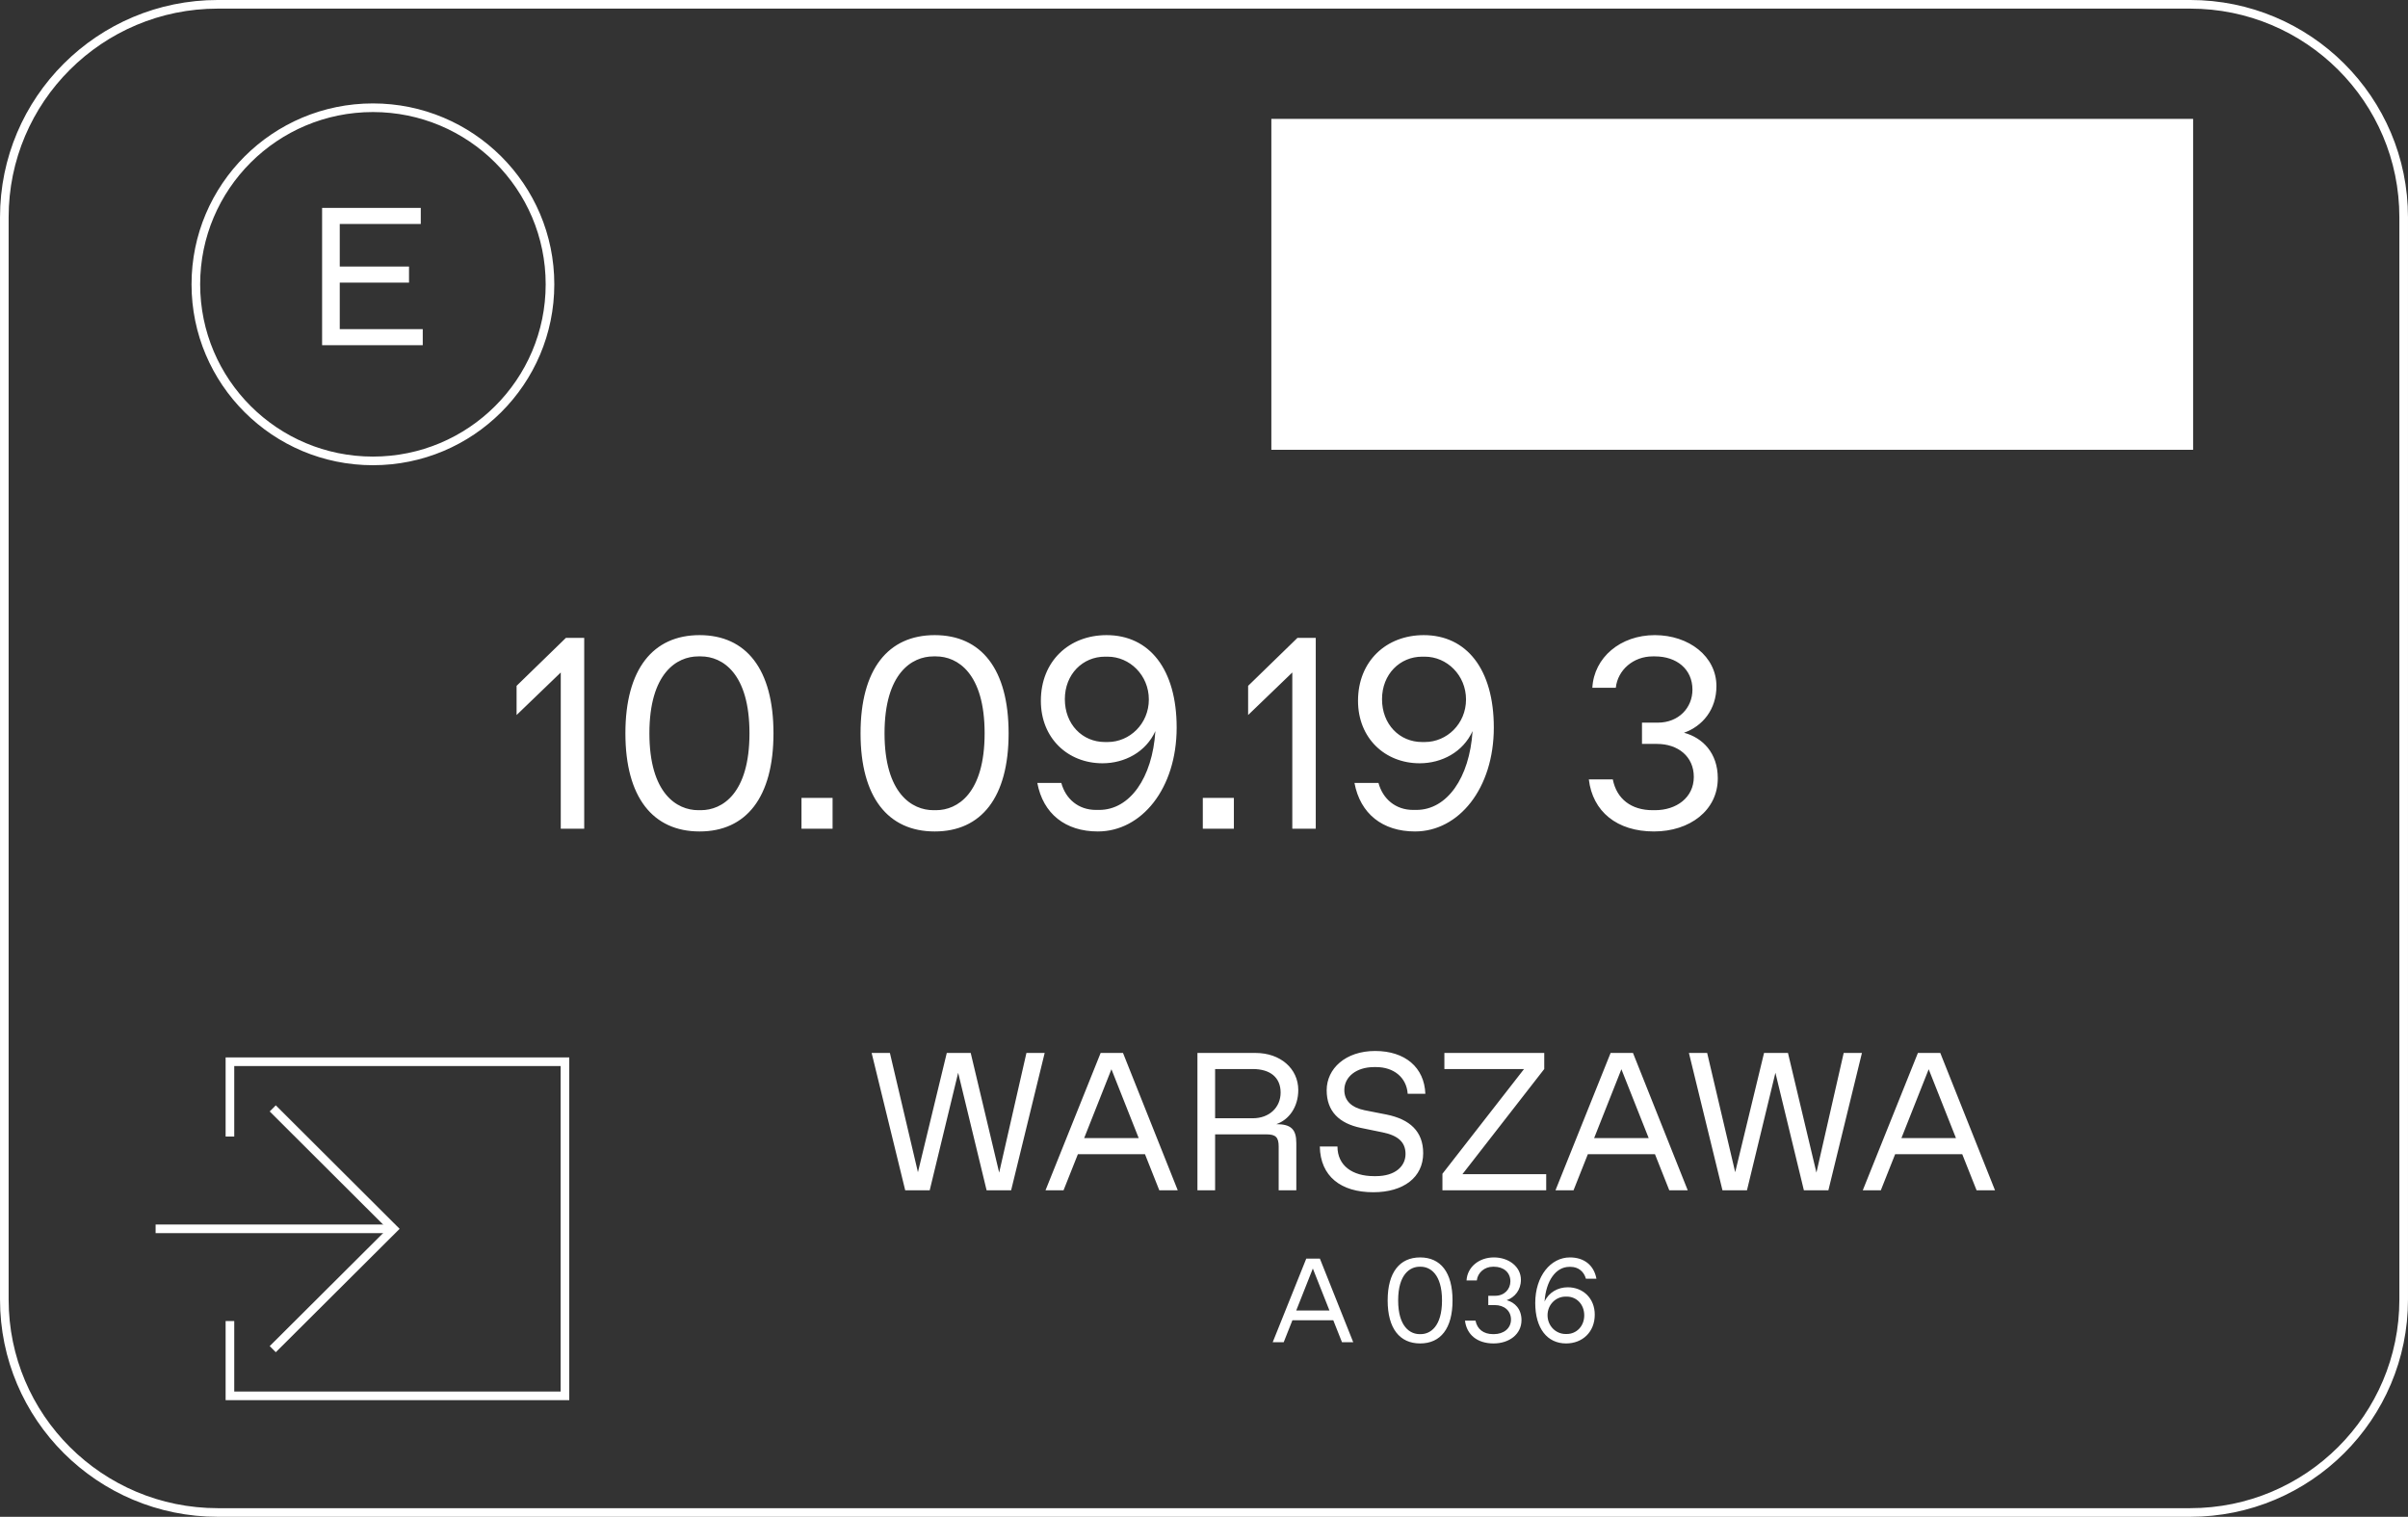 <svg width="127" height="80" viewBox="0 0 127 80" fill="none" xmlns="http://www.w3.org/2000/svg">
<rect x="0" y="0" width="127" height="80" fill="#333333" stroke="none"/>
<g clip-path="url(#clip0_1061_2351)">
<path d="M115.512 0.227H11.488C5.269 0.227 0.228 5.254 0.228 11.456V68.543C0.228 74.744 5.269 79.772 11.488 79.772H115.512C121.731 79.772 126.772 74.744 126.772 68.543V11.456C126.772 5.254 121.731 0.227 115.512 0.227Z" stroke="white" stroke-width="0.455" stroke-miterlimit="10"/>
<path d="M12.127 59.943V55.998H29.796V73.62H12.127V69.675" stroke="white" stroke-width="0.455" stroke-miterlimit="10"/>
<path d="M14.385 58.459L20.754 64.811L14.385 71.158" stroke="white" stroke-width="0.455" stroke-miterlimit="10"/>
<path d="M20.753 64.811H8.207" stroke="white" stroke-width="0.455" stroke-miterlimit="10"/>
<path d="M52.697 61.846L54.135 55.535H55.097L53.328 62.777H52.034L50.534 56.58L49.034 62.777H47.741L45.971 55.535H46.934L48.413 61.825L49.934 55.535H51.196L52.697 61.846ZM62.115 62.777H61.142L60.387 60.874H56.849L56.093 62.777H55.142L58.049 55.535H59.228L62.115 62.777ZM58.618 56.394L57.18 60.025H60.056L58.618 56.394ZM64.086 62.777H63.154V55.535H66.217C67.531 55.535 68.472 56.363 68.472 57.49C68.472 58.391 67.976 59.063 67.314 59.291C68.1 59.291 68.369 59.57 68.369 60.294V62.777H67.438V60.47C67.438 59.984 67.283 59.829 66.796 59.829H64.086V62.777ZM64.086 56.383V58.98H66.072C66.941 58.98 67.541 58.411 67.541 57.625C67.541 56.828 66.993 56.383 66.072 56.383H64.086ZM72.432 62.881C70.715 62.881 69.639 62.043 69.608 60.47H70.539C70.539 61.484 71.336 62.032 72.463 62.032H72.567C73.581 62.032 74.129 61.515 74.129 60.863C74.129 60.242 73.736 59.891 72.929 59.725L71.77 59.487C70.632 59.249 69.97 58.618 69.97 57.501C69.97 56.363 70.963 55.431 72.525 55.431C74.109 55.431 75.122 56.3 75.174 57.687H74.243C74.181 56.818 73.498 56.28 72.577 56.28H72.474C71.532 56.28 70.901 56.797 70.901 57.49C70.901 58.08 71.315 58.422 71.967 58.556L73.126 58.784C74.357 59.032 75.06 59.673 75.06 60.822C75.06 62.094 74.026 62.881 72.432 62.881ZM81.548 62.777H76.075V61.908L80.379 56.383H76.178V55.535H81.445V56.383L77.13 61.929H81.548V62.777ZM89.012 62.777H88.039L87.284 60.874H83.745L82.99 62.777H82.038L84.945 55.535H86.125L89.012 62.777ZM85.514 56.394L84.076 60.025H86.953L85.514 56.394ZM95.8 61.846L97.238 55.535H98.2L96.431 62.777H95.138L93.637 56.58L92.137 62.777H90.844L89.075 55.535H90.037L91.516 61.825L93.037 55.535H94.299L95.8 61.846ZM105.218 62.777H104.246L103.49 60.874H99.952L99.197 62.777H98.245L101.152 55.535H102.332L105.218 62.777ZM101.721 56.394L100.283 60.025H103.159L101.721 56.394Z" fill="white"/>
<path d="M27.245 36.173L29.848 33.642H30.812V43.709H29.575V35.468L27.245 37.712V36.173ZM36.896 43.853C34.437 43.853 32.984 42.055 32.984 38.675C32.984 35.295 34.437 33.498 36.896 33.498C39.355 33.498 40.794 35.295 40.794 38.675C40.794 42.055 39.355 43.853 36.896 43.853ZM36.824 42.731H36.968C38.09 42.731 39.528 41.854 39.528 38.675C39.528 35.497 38.09 34.62 36.968 34.62H36.824C35.702 34.62 34.25 35.497 34.25 38.675C34.25 41.854 35.702 42.731 36.824 42.731ZM43.911 43.709H42.271V42.084H43.911V43.709ZM49.298 43.853C46.838 43.853 45.386 42.055 45.386 38.675C45.386 35.295 46.838 33.498 49.298 33.498C51.757 33.498 53.195 35.295 53.195 38.675C53.195 42.055 51.757 43.853 49.298 43.853ZM49.226 42.731H49.37C50.491 42.731 51.93 41.854 51.93 38.675C51.93 35.497 50.491 34.62 49.37 34.62H49.226C48.104 34.62 46.651 35.497 46.651 38.675C46.651 41.854 48.104 42.731 49.226 42.731ZM58.362 33.498C60.62 33.498 62.058 35.295 62.058 38.373C62.058 41.595 60.203 43.853 57.901 43.853C56.19 43.853 55.011 42.918 54.709 41.293H55.974C56.204 42.141 56.88 42.717 57.801 42.717H57.973C59.584 42.717 60.778 41.034 60.936 38.56C60.433 39.668 59.311 40.257 58.146 40.257C56.319 40.257 54.896 38.934 54.896 36.964C54.896 34.864 56.391 33.498 58.362 33.498ZM58.275 39.136H58.419C59.584 39.136 60.591 38.172 60.591 36.892C60.591 35.612 59.584 34.634 58.419 34.634H58.275C57.11 34.634 56.161 35.554 56.161 36.877C56.161 38.201 57.082 39.136 58.275 39.136ZM65.076 43.709H63.437V42.084H65.076V43.709ZM65.827 36.173L68.43 33.642H69.394V43.709H68.157V35.468L65.827 37.712V36.173ZM75.089 33.498C77.347 33.498 78.785 35.295 78.785 38.373C78.785 41.595 76.93 43.853 74.629 43.853C72.918 43.853 71.738 42.918 71.436 41.293H72.702C72.932 42.141 73.608 42.717 74.528 42.717H74.701C76.312 42.717 77.505 41.034 77.664 38.56C77.16 39.668 76.038 40.257 74.874 40.257C73.047 40.257 71.623 38.934 71.623 36.964C71.623 34.864 73.119 33.498 75.089 33.498ZM75.003 39.136H75.147C76.312 39.136 77.319 38.172 77.319 36.892C77.319 35.612 76.312 34.634 75.147 34.634H75.003C73.838 34.634 72.889 35.554 72.889 36.877C72.889 38.201 73.809 39.136 75.003 39.136ZM87.233 43.853C85.277 43.853 83.997 42.803 83.796 41.106H85.061C85.262 42.141 86.039 42.731 87.161 42.731H87.29C88.412 42.731 89.333 42.069 89.333 40.976C89.333 39.898 88.498 39.236 87.391 39.236H86.6V38.114H87.434C88.541 38.114 89.261 37.323 89.261 36.374C89.261 35.281 88.412 34.62 87.29 34.62H87.161C86.14 34.62 85.32 35.339 85.219 36.273H83.982C84.069 34.677 85.464 33.498 87.276 33.498C89.074 33.498 90.526 34.62 90.526 36.187C90.526 37.424 89.793 38.301 88.815 38.647C89.793 38.905 90.598 39.711 90.598 41.048C90.598 42.745 89.117 43.853 87.233 43.853Z" fill="white"/>
<path d="M71.371 70.793H70.778L70.318 69.633H68.163L67.703 70.793H67.123L68.894 66.382H69.612L71.371 70.793ZM69.24 66.905L68.365 69.117H70.116L69.24 66.905ZM74.9 70.856C73.822 70.856 73.186 70.068 73.186 68.587C73.186 67.107 73.822 66.319 74.9 66.319C75.978 66.319 76.608 67.107 76.608 68.587C76.608 70.068 75.978 70.856 74.9 70.856ZM74.868 70.365H74.931C75.423 70.365 76.053 69.98 76.053 68.587C76.053 67.195 75.423 66.81 74.931 66.81H74.868C74.377 66.81 73.74 67.195 73.74 68.587C73.74 69.98 74.377 70.365 74.868 70.365ZM78.771 70.856C77.914 70.856 77.353 70.396 77.264 69.652H77.819C77.907 70.106 78.248 70.365 78.739 70.365H78.796C79.287 70.365 79.691 70.075 79.691 69.596C79.691 69.123 79.325 68.833 78.84 68.833H78.493V68.342H78.859C79.344 68.342 79.659 67.995 79.659 67.579C79.659 67.1 79.287 66.81 78.796 66.81H78.739C78.292 66.81 77.933 67.126 77.888 67.535H77.346C77.384 66.836 77.996 66.319 78.79 66.319C79.577 66.319 80.214 66.81 80.214 67.497C80.214 68.039 79.892 68.424 79.464 68.575C79.892 68.688 80.245 69.041 80.245 69.627C80.245 70.371 79.596 70.856 78.771 70.856ZM82.684 67.894C83.491 67.894 84.109 68.474 84.109 69.337C84.109 70.257 83.459 70.856 82.596 70.856C81.607 70.856 80.97 70.068 80.97 68.72C80.97 67.308 81.783 66.319 82.798 66.319C83.548 66.319 84.064 66.728 84.197 67.441H83.642C83.541 67.069 83.245 66.817 82.836 66.817H82.766C82.054 66.817 81.531 67.56 81.462 68.65C81.682 68.159 82.174 67.894 82.684 67.894ZM82.571 70.358H82.634C83.138 70.358 83.554 69.955 83.554 69.375C83.554 68.795 83.151 68.386 82.634 68.386H82.571C82.054 68.386 81.619 68.808 81.619 69.369C81.619 69.93 82.054 70.358 82.571 70.358Z" fill="white"/>
<path d="M115.667 6.27H67.052V23.723H115.667V6.27Z" fill="white"/>
<path d="M22.296 18.207H16.988V10.965H22.192V11.813H17.919V14.058H21.572V14.906H17.919V17.359H22.296V18.207Z" fill="white"/>
<path d="M19.668 24.309C24.826 24.309 29.007 20.139 29.007 14.995C29.007 9.851 24.826 5.682 19.668 5.682C14.51 5.682 10.329 9.851 10.329 14.995C10.329 20.139 14.51 24.309 19.668 24.309Z" stroke="white" stroke-width="0.455" stroke-miterlimit="10"/>
</g>
<defs>
<clipPath id="clip0_1061_2351">
<rect width="127" height="80" fill="white"/>
</clipPath>
</defs>
</svg>
